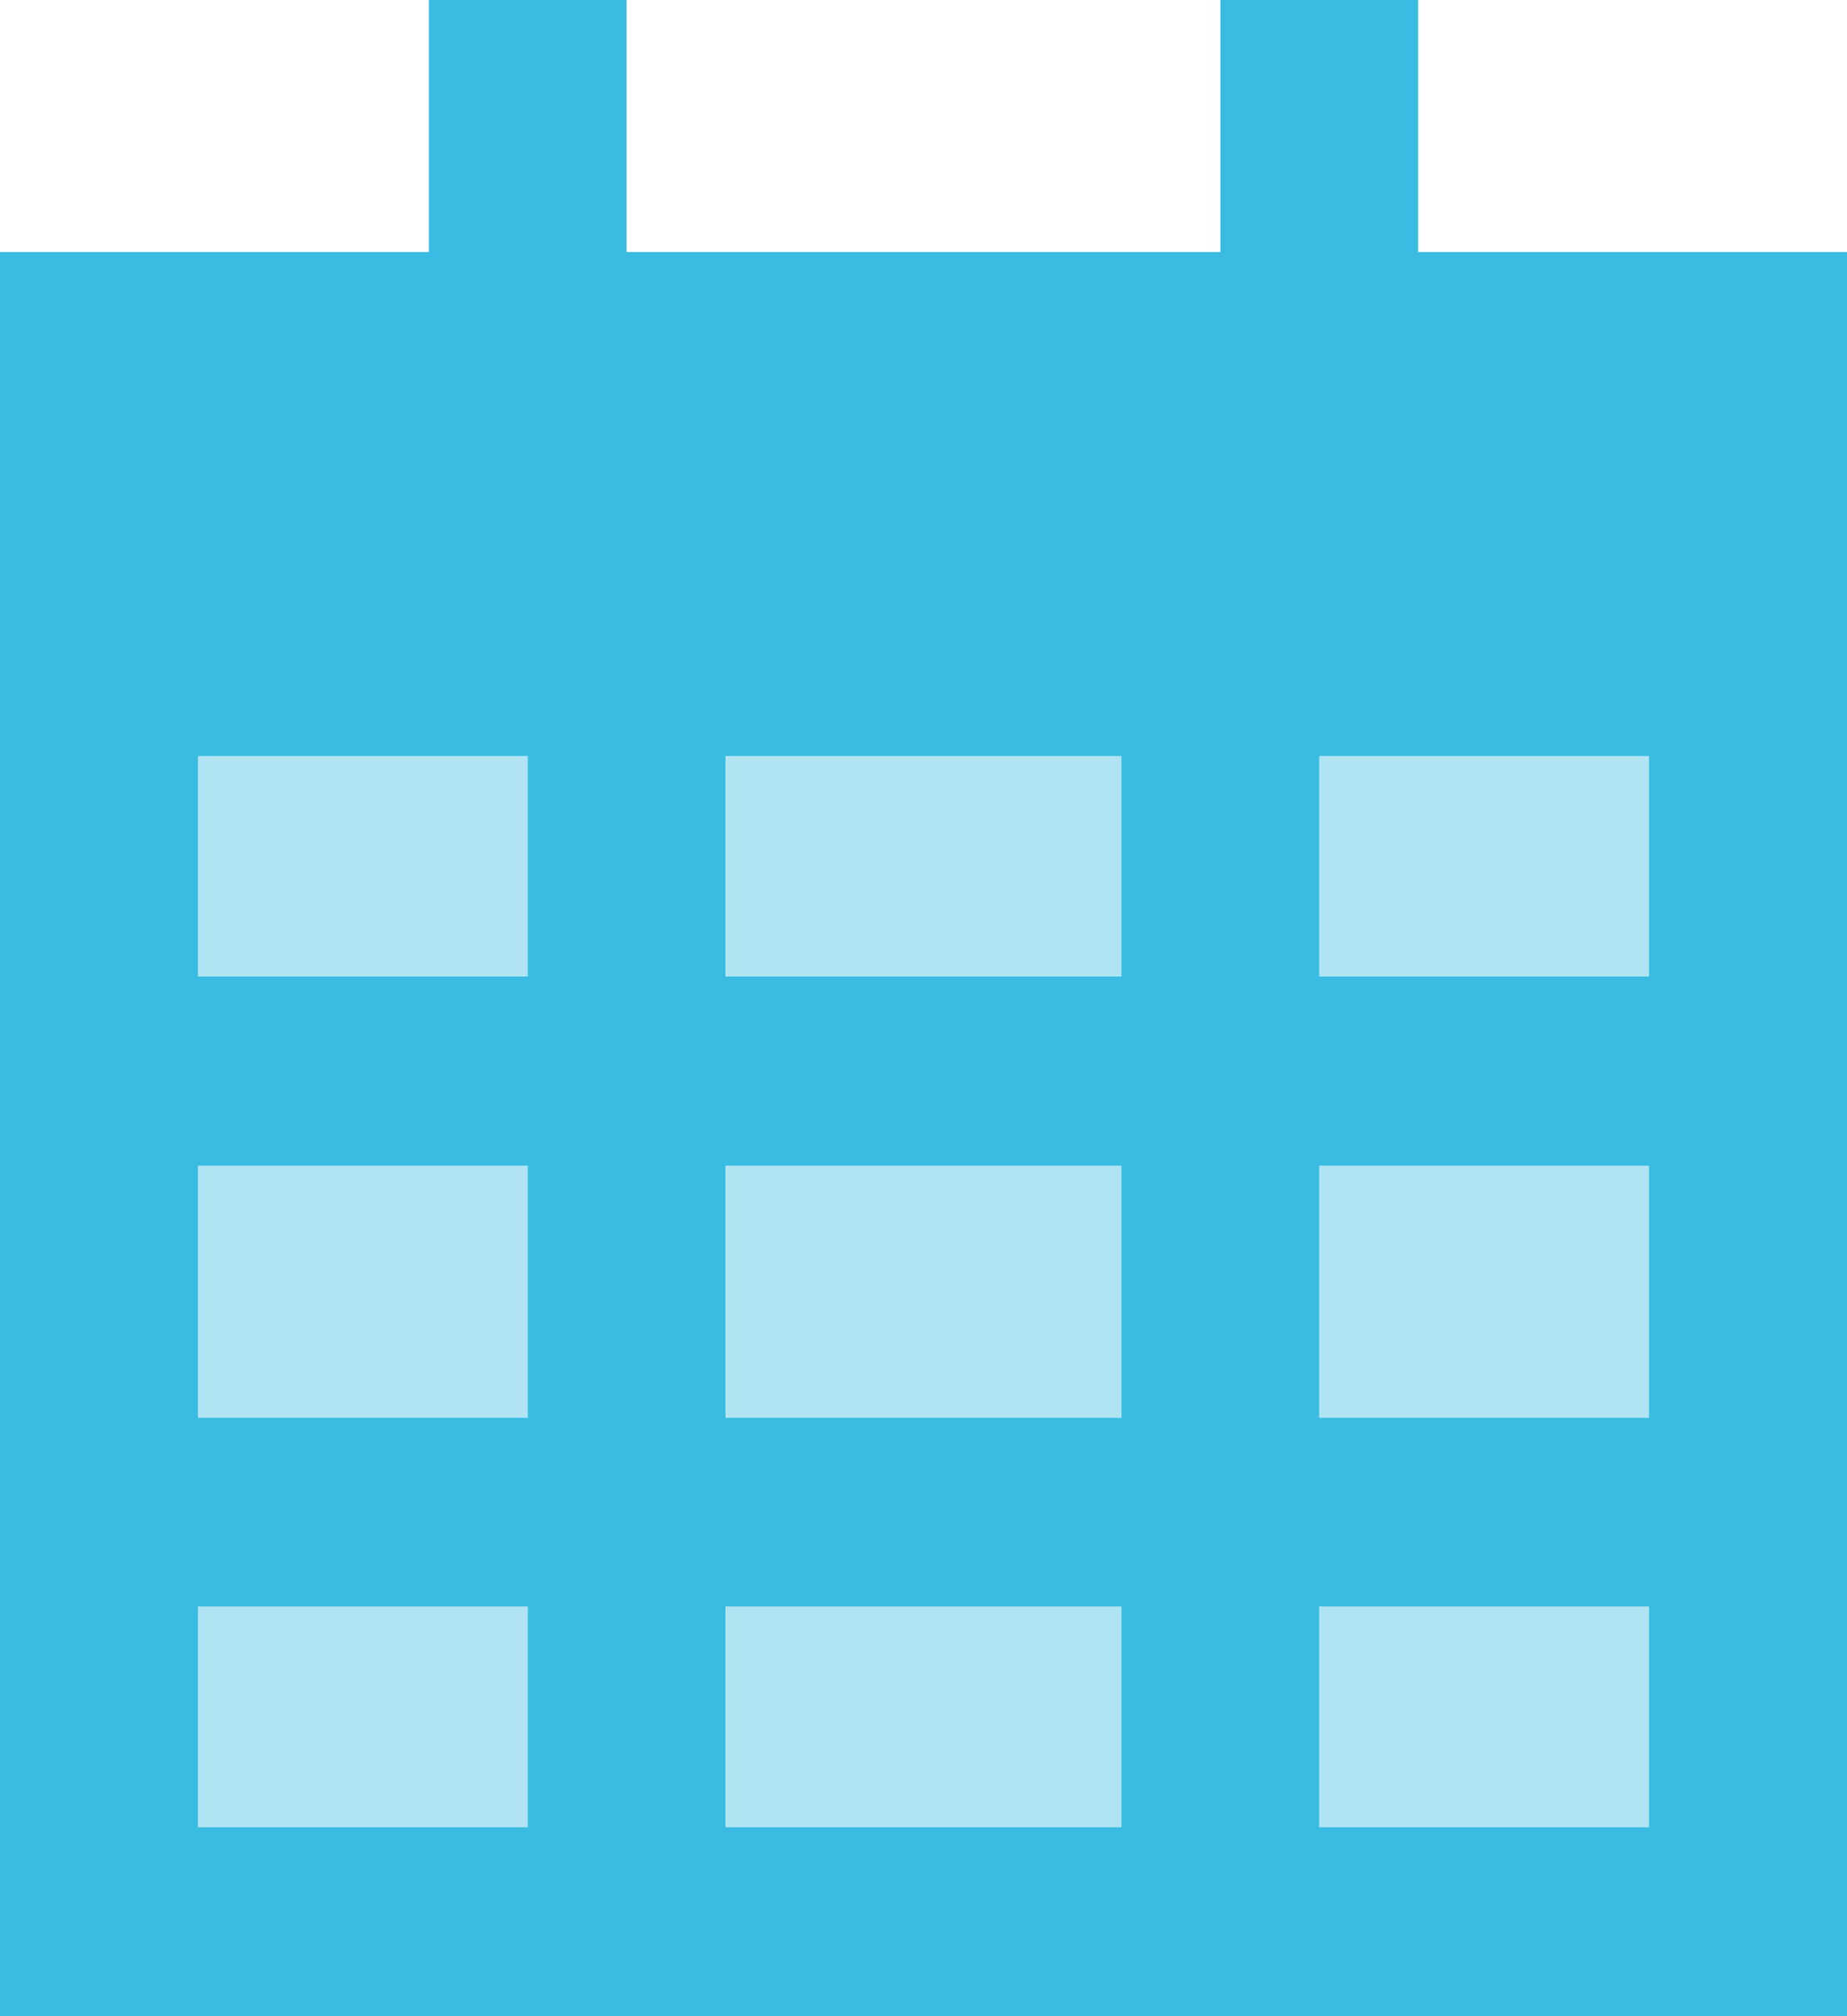 <svg width="11" height="12" viewBox="0 0 11 12" fill="none" xmlns="http://www.w3.org/2000/svg">
<g clip-path="url(#clip0_3_177)">
<path opacity="0.4" d="M1.179 4.5H3.143V5.812H1.179V4.5ZM1.179 6.938H3.143V8.438H1.179V6.938ZM1.179 9.562H3.143V10.875H1.179V9.562ZM4.322 4.5H6.679V5.812H4.322V4.5ZM4.322 6.938H6.679V8.438H4.322V6.938ZM4.322 9.562H6.679V10.875H4.322V9.562ZM7.857 4.5H9.822V5.812H7.857V4.5ZM7.857 6.938H9.822V8.438H7.857V6.938ZM7.857 9.562H9.822V10.875H7.857V9.562Z" fill="#3ABCE2"/>
<path d="M3.732 0.562V0H2.554V0.562V1.5H0V3.375V4.5V10.875V12H1.179H9.821H11V10.875V4.5V3.375V1.5H8.446V0.562V0H7.268V0.562V1.5H3.732V0.562ZM1.179 4.5H3.143V5.812H1.179V4.5ZM1.179 6.938H3.143V8.438H1.179V6.938ZM4.321 6.938H6.679V8.438H4.321V6.938ZM7.857 6.938H9.821V8.438H7.857V6.938ZM9.821 5.812H7.857V4.5H9.821V5.812ZM9.821 9.562V10.875H7.857V9.562H9.821ZM6.679 9.562V10.875H4.321V9.562H6.679ZM3.143 9.562V10.875H1.179V9.562H3.143ZM6.679 5.812H4.321V4.5H6.679V5.812Z" fill="#3ABCE2"/>
</g>
<defs>
<clipPath id="clip0_3_177">
<rect width="11" height="12" fill="white"/>
</clipPath>
</defs>
</svg>
